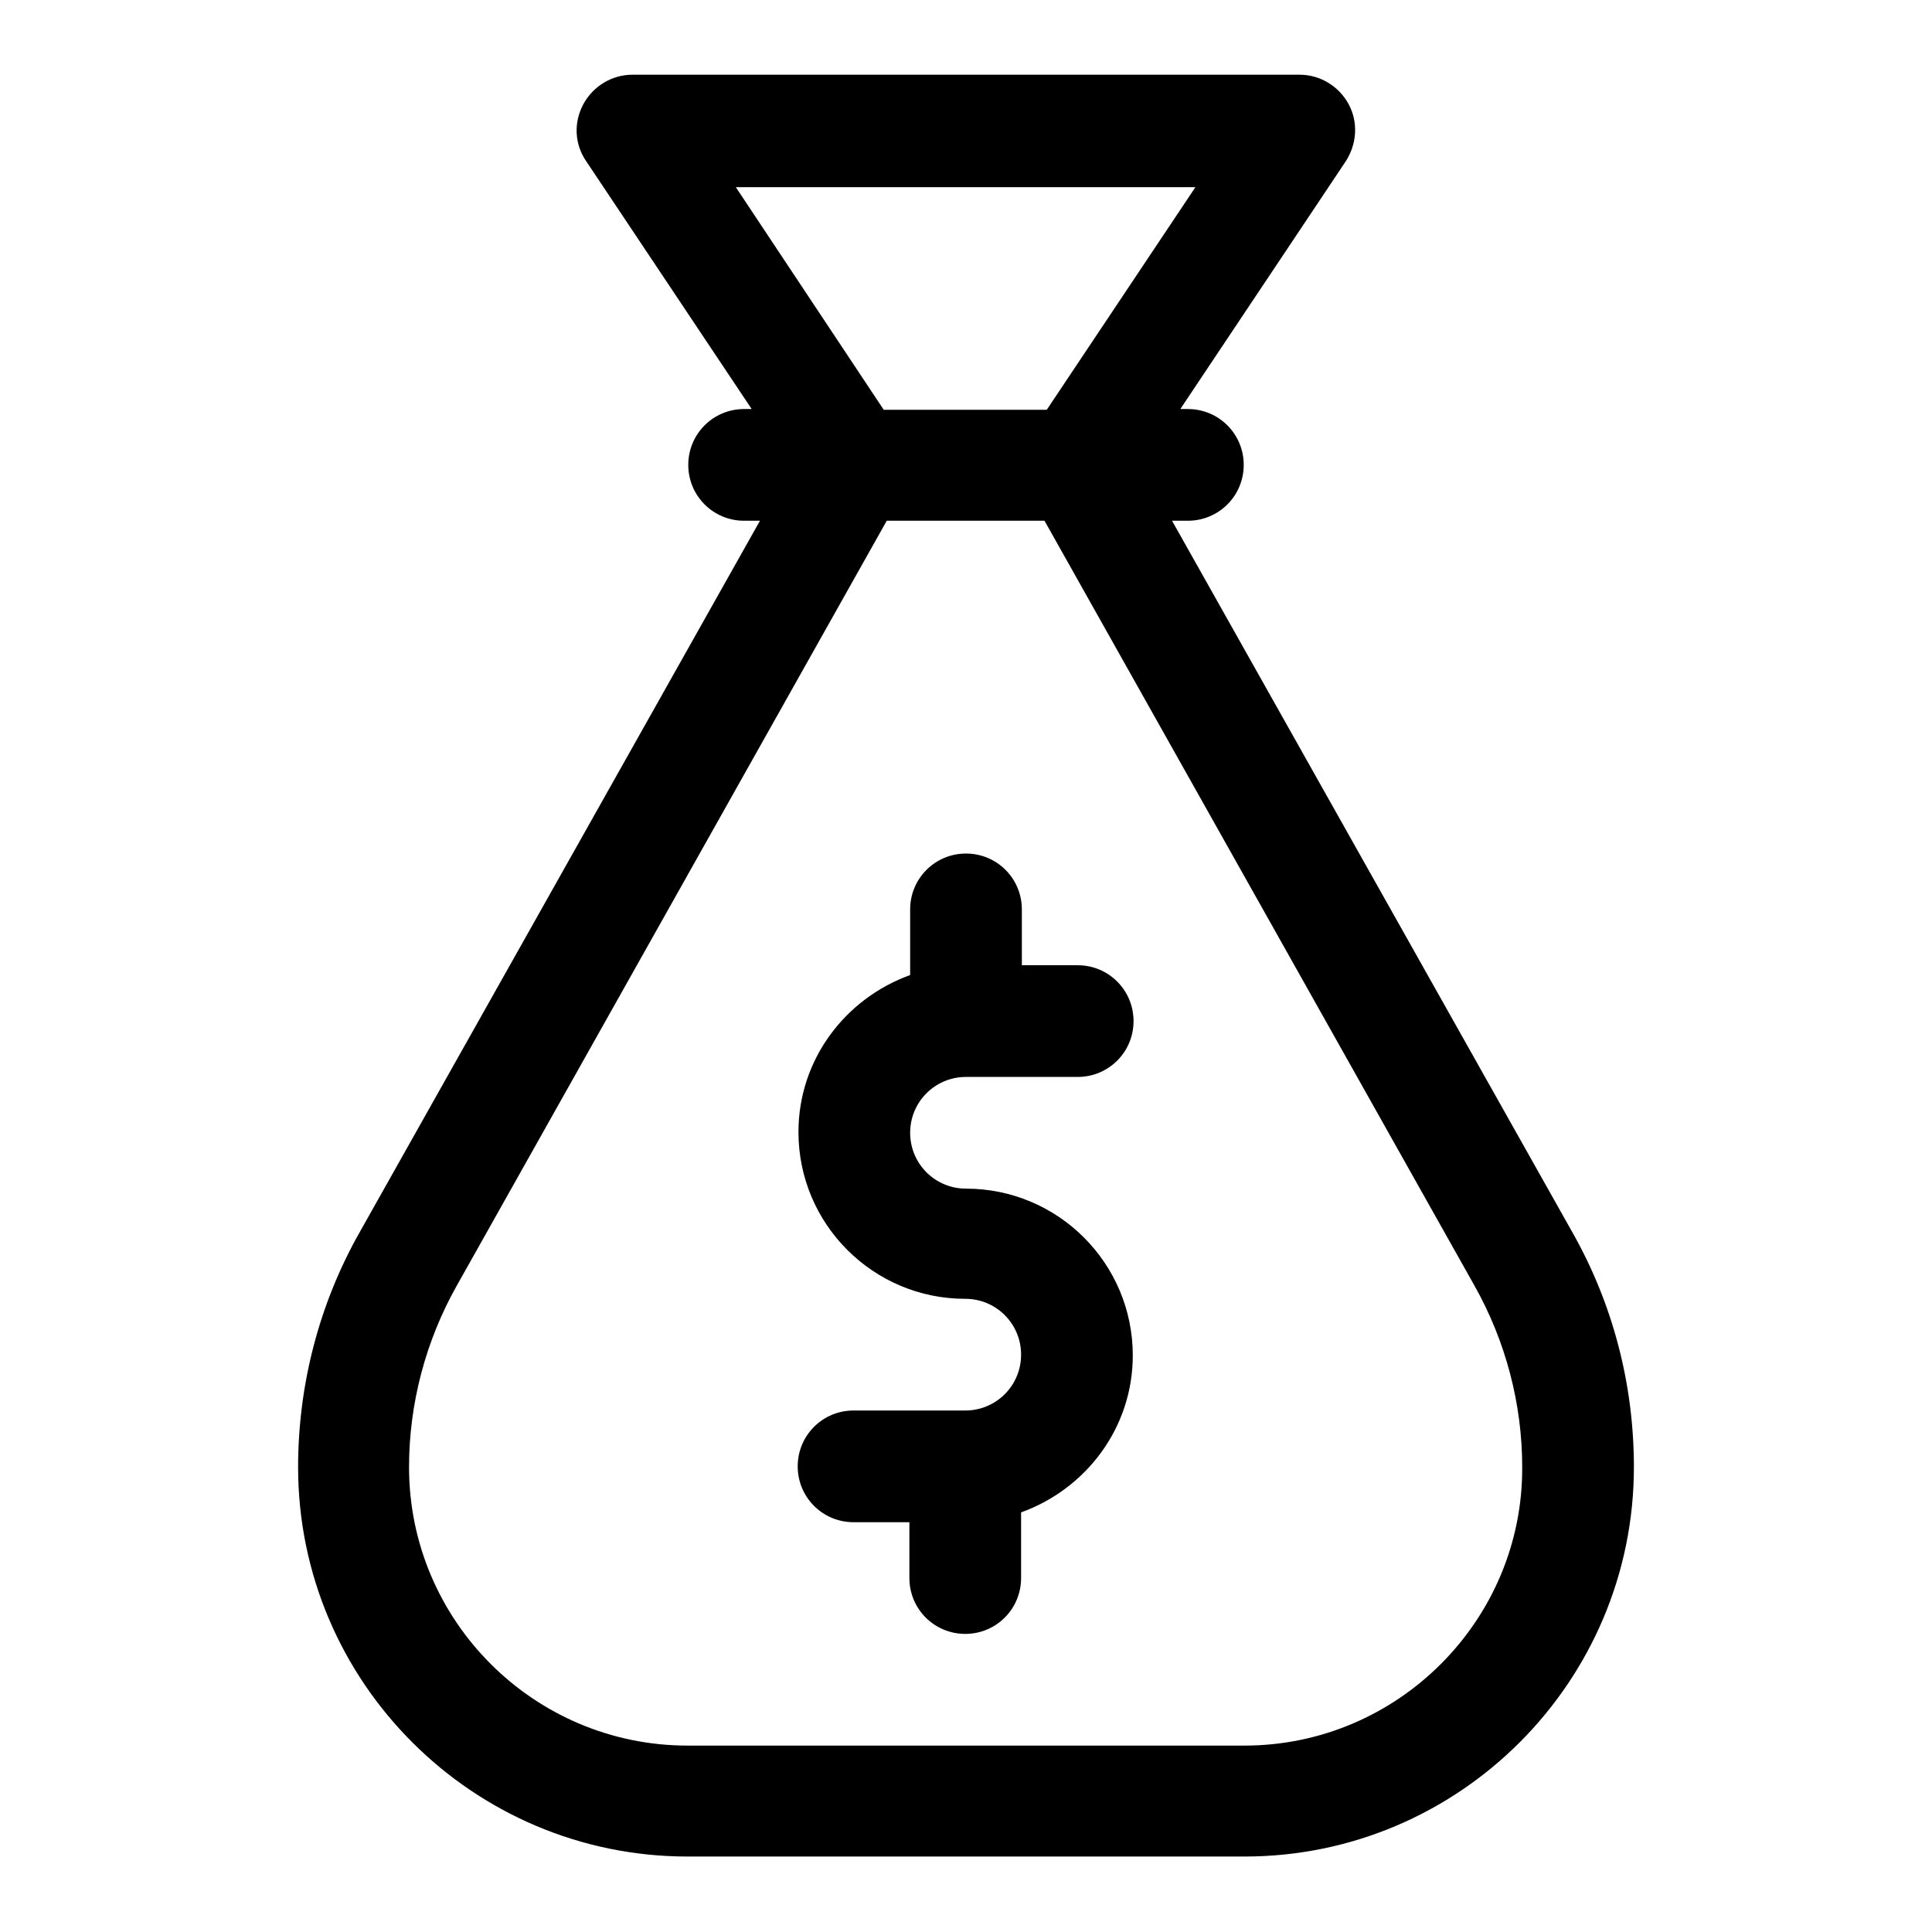 <?xml version="1.0" encoding="utf-8"?>
<!-- Svg Vector Icons : http://www.onlinewebfonts.com/icon -->
<!DOCTYPE svg PUBLIC "-//W3C//DTD SVG 1.1//EN" "http://www.w3.org/Graphics/SVG/1.1/DTD/svg11.dtd">
<svg version="1.1" xmlns="http://www.w3.org/2000/svg" xmlns:xlink="http://www.w3.org/1999/xlink" x="0px" y="0px" viewBox="0 0 256 256" enable-background="new 0 0 256 256" xml:space="preserve">
<g> <path fill="#000000" d="M208.3,163.2l-53-94.2h2.1c4.1,0,7.4-3.3,7.4-7.4c0-4.1-3.3-7.4-7.4-7.4h-1l21.9-32.8 c1.5-2.3,1.7-5.2,0.4-7.6c-1.3-2.4-3.8-3.9-6.5-3.9H83.8c-2.7,0-5.2,1.5-6.5,3.9c-1.3,2.4-1.2,5.3,0.4,7.6l21.9,32.8h-1 c-4.1,0-7.4,3.3-7.4,7.4c0,4.1,3.3,7.4,7.4,7.4h2.1l-53,94.2c-5.4,9.5-8.2,20.3-8.2,31.2c0,28.5,23.2,51.6,51.6,51.6h73.8 c28.5,0,51.6-23.2,51.6-51.6C216.5,183.4,213.7,172.7,208.3,163.2z M97.5,24.8h60.9l-19.7,29.5h-21.6L97.5,24.8z M164.9,231.3H91.1 c-20.3,0-36.9-16.5-36.9-36.9c0-8.4,2.2-16.7,6.3-24l57-101.4h20.9l57,101.4c4.1,7.3,6.3,15.6,6.3,24 C201.8,214.7,185.2,231.3,164.9,231.3z M128,157.5c-4.1,0-7.4-3.3-7.4-7.4c0-4.1,3.3-7.4,7.4-7.4h14.8c4.1,0,7.4-3.3,7.4-7.4 c0-4.1-3.3-7.4-7.4-7.4h-7.4v-7.4c0-4.1-3.3-7.4-7.4-7.4s-7.4,3.3-7.4,7.4v8.7c-8.6,3.1-14.8,11.2-14.8,20.8 c0,12.2,9.9,22.1,22.1,22.1c4.1,0,7.4,3.3,7.4,7.4c0,4.1-3.3,7.4-7.4,7.4h-14.8c-4.1,0-7.4,3.3-7.4,7.4c0,4.1,3.3,7.4,7.4,7.4h7.4 v7.4c0,4.1,3.3,7.4,7.4,7.4s7.4-3.3,7.4-7.4v-8.7c8.6-3.1,14.8-11.2,14.8-20.8C150.1,167.4,140.2,157.5,128,157.5z"/></g>
</svg>